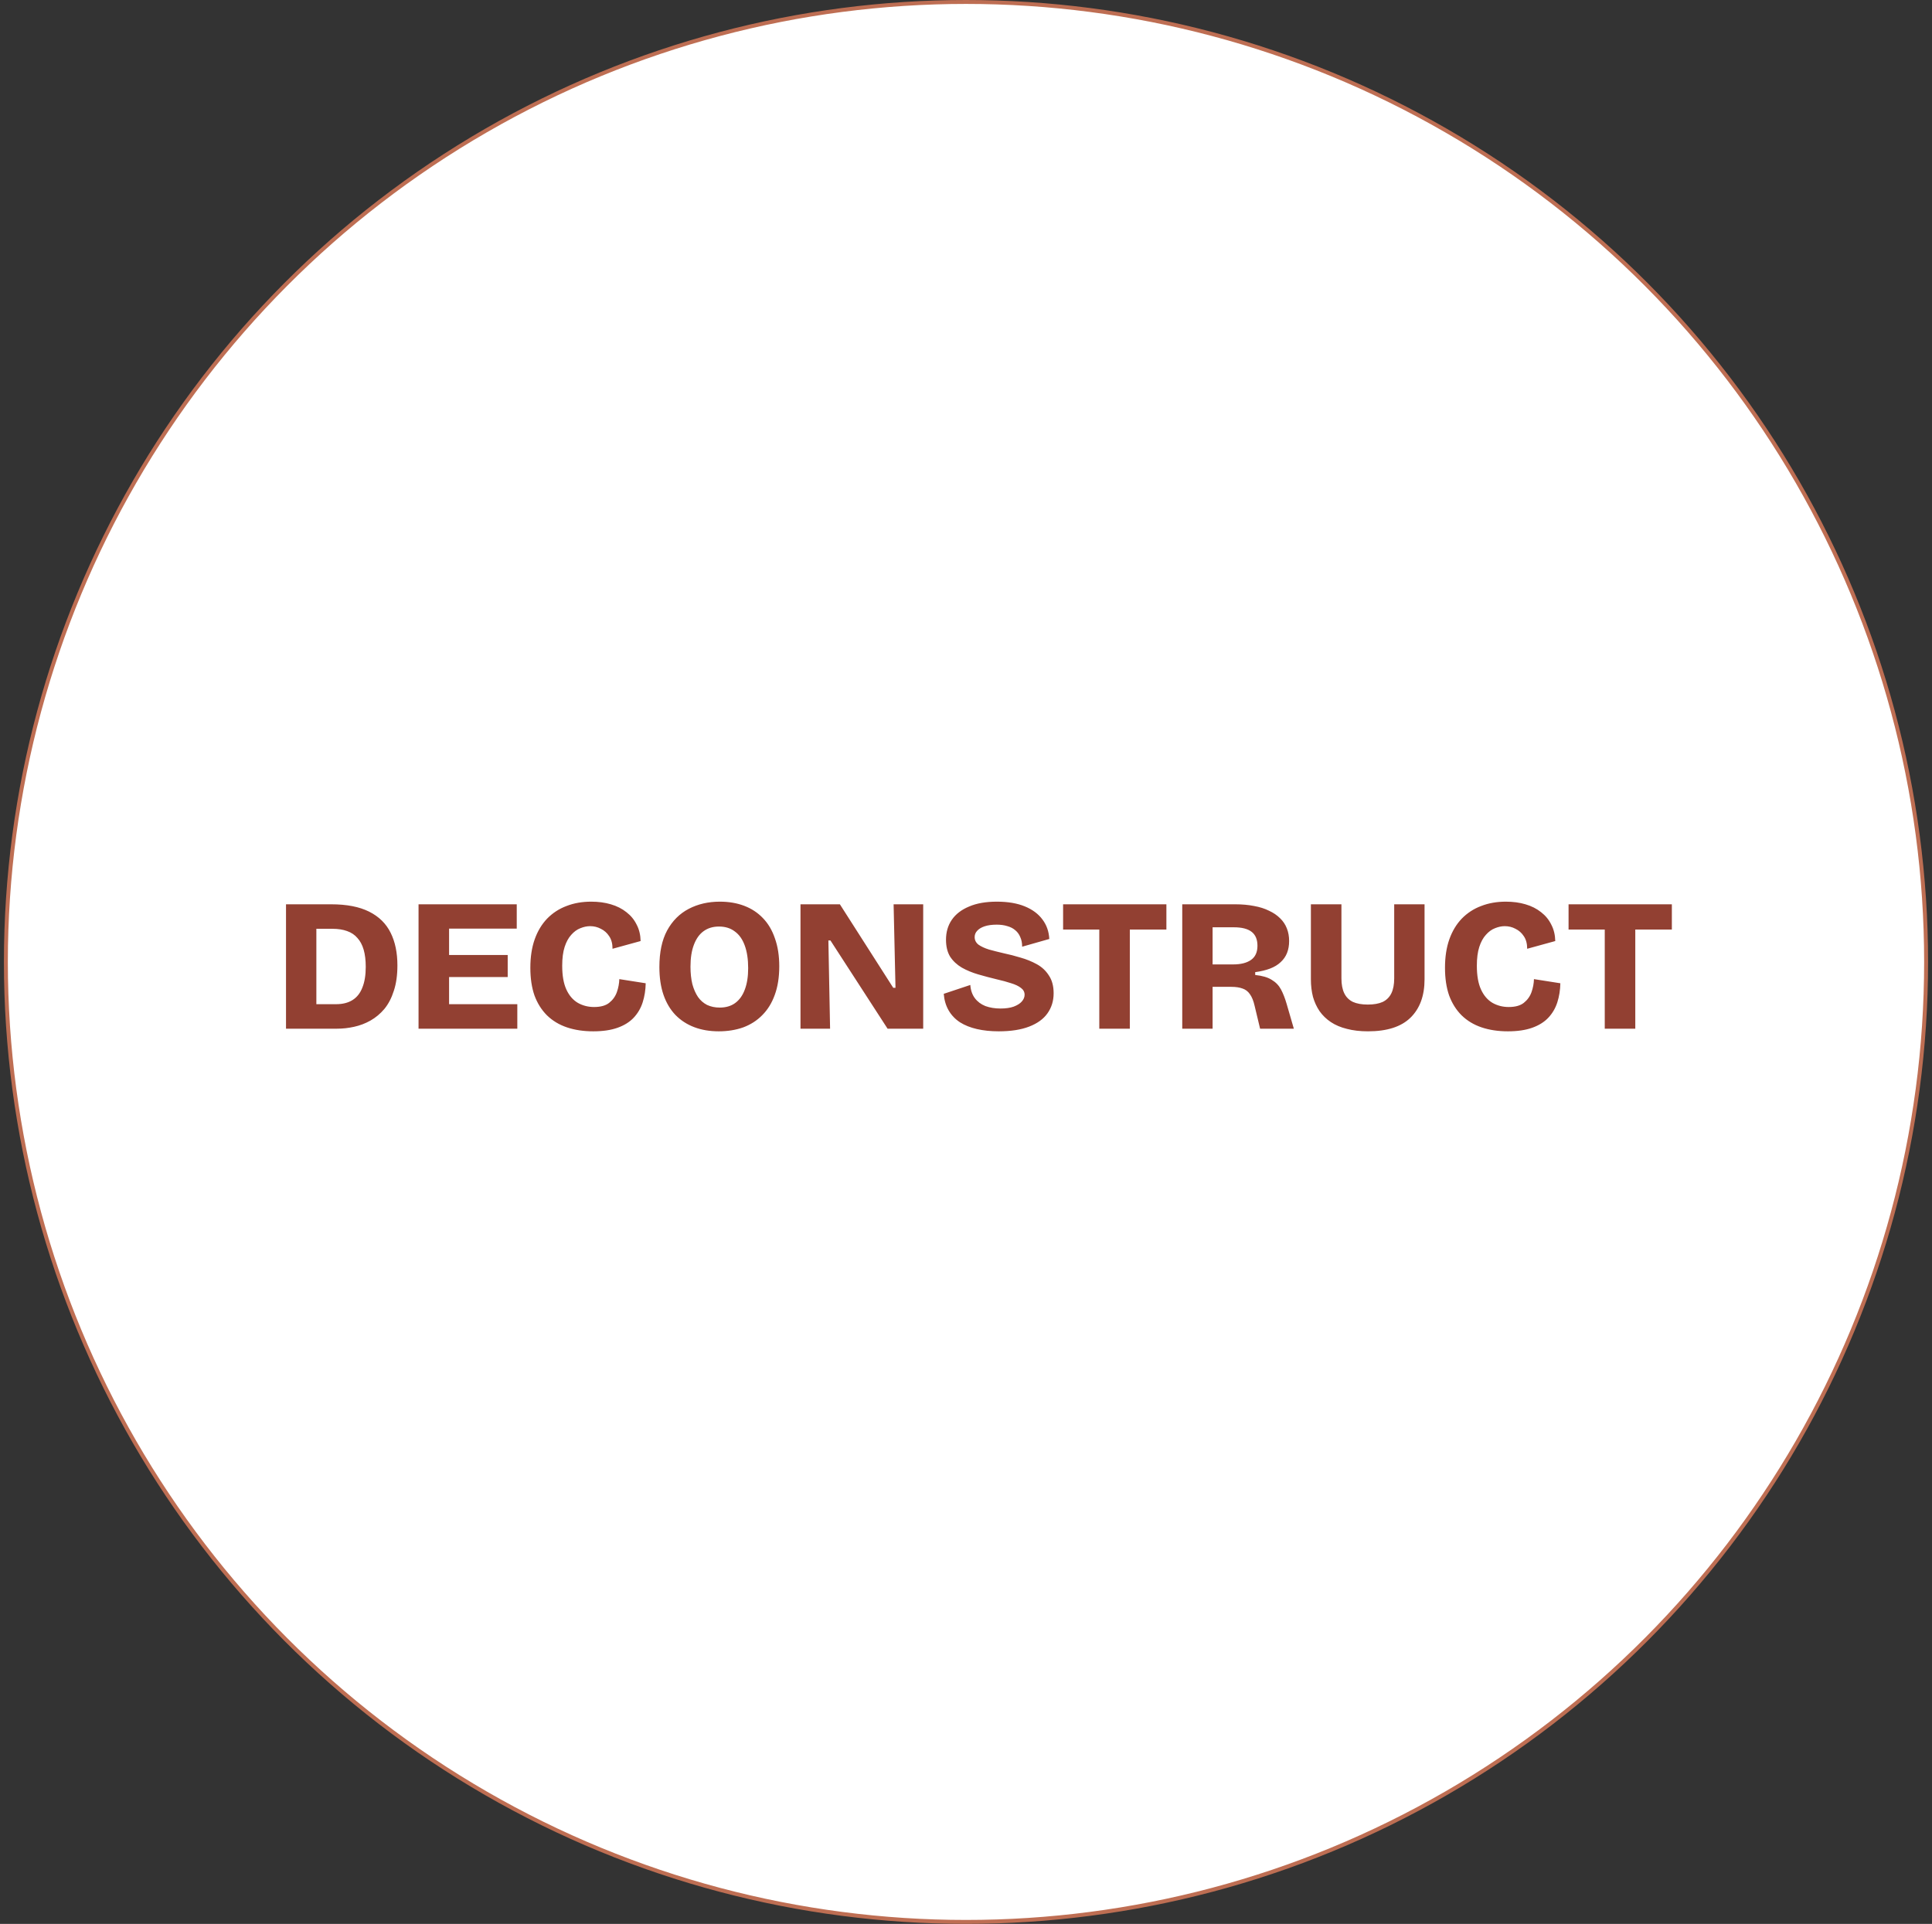 <svg xmlns="http://www.w3.org/2000/svg" width="246" height="245" viewBox="0 0 246 245" fill="none"><rect x="0" y="0" width="246" height="245" fill="#333333" stroke="none"/><circle cx="123" cy="122.5" r="122.25" fill="white" stroke="#BE6E53" stroke-width="0.5"></circle><path d="M38.218 131V127.88H42.802C43.634 127.88 44.33 127.704 44.89 127.352C45.45 127 45.866 126.472 46.138 125.768C46.426 125.064 46.57 124.184 46.57 123.128C46.57 122.28 46.482 121.552 46.306 120.944C46.13 120.336 45.866 119.84 45.514 119.456C45.178 119.056 44.738 118.76 44.194 118.568C43.666 118.376 43.042 118.28 42.322 118.28H38.218V115.16H42.178C44.146 115.16 45.754 115.472 47.002 116.096C48.25 116.72 49.162 117.616 49.738 118.784C50.314 119.936 50.602 121.32 50.602 122.936C50.602 124.184 50.45 125.264 50.146 126.176C49.858 127.088 49.458 127.856 48.946 128.48C48.434 129.088 47.842 129.584 47.17 129.968C46.514 130.336 45.818 130.6 45.082 130.76C44.362 130.92 43.642 131 42.922 131H38.218ZM36.418 131V115.16H40.282V131H36.418ZM53.293 131V115.16H57.181V131H53.293ZM56.101 131V127.88H65.869V131H56.101ZM56.101 124.424V121.616H64.645V124.424H56.101ZM56.101 118.256V115.16H65.797V118.256H56.101ZM75.545 131.336C74.297 131.336 73.177 131.168 72.185 130.832C71.193 130.496 70.345 129.984 69.641 129.296C68.953 128.608 68.425 127.768 68.057 126.776C67.705 125.768 67.529 124.592 67.529 123.248C67.529 121.872 67.713 120.664 68.081 119.624C68.449 118.584 68.977 117.704 69.665 116.984C70.369 116.264 71.193 115.728 72.137 115.376C73.081 115.008 74.129 114.824 75.281 114.824C76.193 114.824 77.025 114.936 77.777 115.16C78.545 115.384 79.209 115.72 79.769 116.168C80.329 116.6 80.761 117.128 81.065 117.752C81.385 118.36 81.553 119.056 81.569 119.84L77.993 120.824C77.993 120.168 77.849 119.632 77.561 119.216C77.289 118.8 76.937 118.488 76.505 118.28C76.089 118.056 75.633 117.944 75.137 117.944C74.737 117.944 74.321 118.032 73.889 118.208C73.473 118.368 73.089 118.648 72.737 119.048C72.385 119.432 72.105 119.944 71.897 120.584C71.689 121.224 71.585 122.024 71.585 122.984C71.585 124.232 71.761 125.24 72.113 126.008C72.465 126.776 72.953 127.344 73.577 127.712C74.201 128.064 74.889 128.24 75.641 128.24C76.473 128.24 77.113 128.064 77.561 127.712C78.025 127.344 78.353 126.888 78.545 126.344C78.737 125.8 78.841 125.248 78.857 124.688L82.217 125.216C82.201 126.08 82.073 126.888 81.833 127.64C81.593 128.392 81.209 129.048 80.681 129.608C80.169 130.152 79.489 130.576 78.641 130.88C77.793 131.184 76.761 131.336 75.545 131.336ZM91.519 131.336C90.367 131.336 89.327 131.16 88.399 130.808C87.471 130.456 86.671 129.936 85.999 129.248C85.343 128.56 84.839 127.712 84.487 126.704C84.135 125.68 83.959 124.496 83.959 123.152C83.959 121.264 84.287 119.712 84.943 118.496C85.615 117.264 86.535 116.344 87.703 115.736C88.871 115.128 90.191 114.824 91.663 114.824C92.799 114.824 93.831 115 94.759 115.352C95.687 115.704 96.479 116.224 97.135 116.912C97.807 117.6 98.319 118.464 98.671 119.504C99.039 120.528 99.223 121.712 99.223 123.056C99.223 124.448 99.031 125.664 98.647 126.704C98.279 127.728 97.751 128.584 97.063 129.272C96.391 129.96 95.583 130.48 94.639 130.832C93.695 131.168 92.655 131.336 91.519 131.336ZM91.639 128.312C92.423 128.312 93.079 128.12 93.607 127.736C94.151 127.336 94.559 126.768 94.831 126.032C95.119 125.28 95.263 124.368 95.263 123.296C95.263 122.16 95.119 121.2 94.831 120.416C94.543 119.616 94.119 119.016 93.559 118.616C93.015 118.2 92.343 117.992 91.543 117.992C90.775 117.992 90.119 118.192 89.575 118.592C89.047 118.976 88.639 119.552 88.351 120.32C88.063 121.072 87.919 122 87.919 123.104C87.919 123.936 87.999 124.68 88.159 125.336C88.335 125.976 88.575 126.52 88.879 126.968C89.183 127.4 89.567 127.736 90.031 127.976C90.511 128.2 91.047 128.312 91.639 128.312ZM101.926 131V115.16H106.942L113.734 125.792H114.022L113.782 115.16H117.55V131H113.014L105.742 119.768H105.478L105.694 131H101.926ZM127.174 131.336C126.15 131.336 125.222 131.24 124.39 131.048C123.558 130.856 122.838 130.568 122.23 130.184C121.622 129.784 121.142 129.28 120.79 128.672C120.438 128.064 120.23 127.36 120.166 126.56L123.55 125.432C123.598 126.104 123.79 126.664 124.126 127.112C124.462 127.56 124.91 127.896 125.47 128.12C126.046 128.328 126.686 128.432 127.39 128.432C128.062 128.432 128.622 128.352 129.07 128.192C129.534 128.016 129.878 127.8 130.102 127.544C130.342 127.272 130.462 126.984 130.462 126.68C130.462 126.328 130.31 126.04 130.006 125.816C129.702 125.576 129.286 125.376 128.758 125.216C128.23 125.04 127.614 124.872 126.91 124.712C126.11 124.52 125.326 124.312 124.558 124.088C123.79 123.864 123.094 123.576 122.47 123.224C121.846 122.856 121.35 122.392 120.982 121.832C120.63 121.256 120.454 120.536 120.454 119.672C120.454 118.696 120.702 117.848 121.198 117.128C121.694 116.408 122.422 115.848 123.382 115.448C124.342 115.032 125.526 114.824 126.934 114.824C128.326 114.824 129.51 115.024 130.486 115.424C131.462 115.824 132.214 116.384 132.742 117.104C133.27 117.808 133.558 118.632 133.606 119.576L130.15 120.56C130.15 120.096 130.07 119.688 129.91 119.336C129.766 118.984 129.558 118.696 129.286 118.472C129.014 118.232 128.678 118.056 128.278 117.944C127.878 117.816 127.422 117.752 126.91 117.752C126.302 117.752 125.782 117.824 125.35 117.968C124.934 118.112 124.622 118.304 124.414 118.544C124.206 118.768 124.102 119.032 124.102 119.336C124.102 119.72 124.262 120.04 124.582 120.296C124.918 120.536 125.366 120.744 125.926 120.92C126.502 121.08 127.134 121.24 127.822 121.4C128.51 121.544 129.222 121.728 129.958 121.952C130.694 122.16 131.382 122.44 132.022 122.792C132.662 123.144 133.174 123.624 133.558 124.232C133.958 124.824 134.158 125.576 134.158 126.488C134.158 127.464 133.894 128.32 133.366 129.056C132.854 129.776 132.078 130.336 131.038 130.736C129.998 131.136 128.71 131.336 127.174 131.336ZM139.972 131V115.16H143.86V131H139.972ZM135.364 118.376V115.16H148.516V118.376H135.364ZM150.535 131V115.16H157.279C158.159 115.16 158.959 115.232 159.679 115.376C160.399 115.504 161.031 115.704 161.575 115.976C162.135 116.232 162.607 116.552 162.991 116.936C163.375 117.304 163.663 117.736 163.855 118.232C164.047 118.712 164.143 119.248 164.143 119.84C164.143 120.4 164.055 120.904 163.879 121.352C163.703 121.8 163.431 122.192 163.063 122.528C162.711 122.864 162.263 123.136 161.719 123.344C161.175 123.552 160.543 123.704 159.823 123.8V124.16C160.735 124.256 161.439 124.464 161.935 124.784C162.447 125.088 162.839 125.496 163.111 126.008C163.383 126.52 163.623 127.136 163.831 127.856L164.743 131H160.447L159.751 128.096C159.607 127.456 159.407 126.96 159.151 126.608C158.911 126.256 158.599 126.016 158.215 125.888C157.831 125.744 157.351 125.672 156.775 125.672H154.399V131H150.535ZM154.399 122.816H157.015C157.991 122.816 158.751 122.624 159.295 122.24C159.839 121.856 160.111 121.256 160.111 120.44C160.111 119.64 159.863 119.048 159.367 118.664C158.871 118.28 158.119 118.088 157.111 118.088H154.399V122.816ZM174.187 131.336C173.179 131.336 172.283 131.232 171.499 131.024C170.715 130.832 170.035 130.544 169.459 130.16C168.883 129.776 168.403 129.312 168.019 128.768C167.651 128.224 167.371 127.616 167.179 126.944C167.003 126.256 166.915 125.512 166.915 124.712V115.16H170.803V124.592C170.803 125.36 170.923 125.992 171.163 126.488C171.403 126.984 171.771 127.352 172.267 127.592C172.763 127.816 173.395 127.928 174.163 127.928C174.931 127.928 175.563 127.816 176.059 127.592C176.555 127.352 176.923 126.984 177.163 126.488C177.403 125.992 177.523 125.36 177.523 124.592V115.16H181.387V124.712C181.387 126.808 180.787 128.44 179.587 129.608C178.403 130.76 176.603 131.336 174.187 131.336ZM192.006 131.336C190.758 131.336 189.638 131.168 188.646 130.832C187.654 130.496 186.806 129.984 186.102 129.296C185.414 128.608 184.886 127.768 184.518 126.776C184.166 125.768 183.99 124.592 183.99 123.248C183.99 121.872 184.174 120.664 184.542 119.624C184.91 118.584 185.438 117.704 186.126 116.984C186.83 116.264 187.654 115.728 188.598 115.376C189.542 115.008 190.59 114.824 191.742 114.824C192.654 114.824 193.486 114.936 194.238 115.16C195.006 115.384 195.67 115.72 196.23 116.168C196.79 116.6 197.222 117.128 197.526 117.752C197.846 118.36 198.014 119.056 198.03 119.84L194.454 120.824C194.454 120.168 194.31 119.632 194.022 119.216C193.75 118.8 193.398 118.488 192.966 118.28C192.55 118.056 192.094 117.944 191.598 117.944C191.198 117.944 190.782 118.032 190.35 118.208C189.934 118.368 189.55 118.648 189.198 119.048C188.846 119.432 188.566 119.944 188.358 120.584C188.15 121.224 188.046 122.024 188.046 122.984C188.046 124.232 188.222 125.24 188.574 126.008C188.926 126.776 189.414 127.344 190.038 127.712C190.662 128.064 191.35 128.24 192.102 128.24C192.934 128.24 193.574 128.064 194.022 127.712C194.486 127.344 194.814 126.888 195.006 126.344C195.198 125.8 195.302 125.248 195.318 124.688L198.678 125.216C198.662 126.08 198.534 126.888 198.294 127.64C198.054 128.392 197.67 129.048 197.142 129.608C196.63 130.152 195.95 130.576 195.102 130.88C194.254 131.184 193.222 131.336 192.006 131.336ZM204.332 131V115.16H208.22V131H204.332ZM199.724 118.376V115.16H212.876V118.376H199.724Z" fill="#924032"></path></svg>